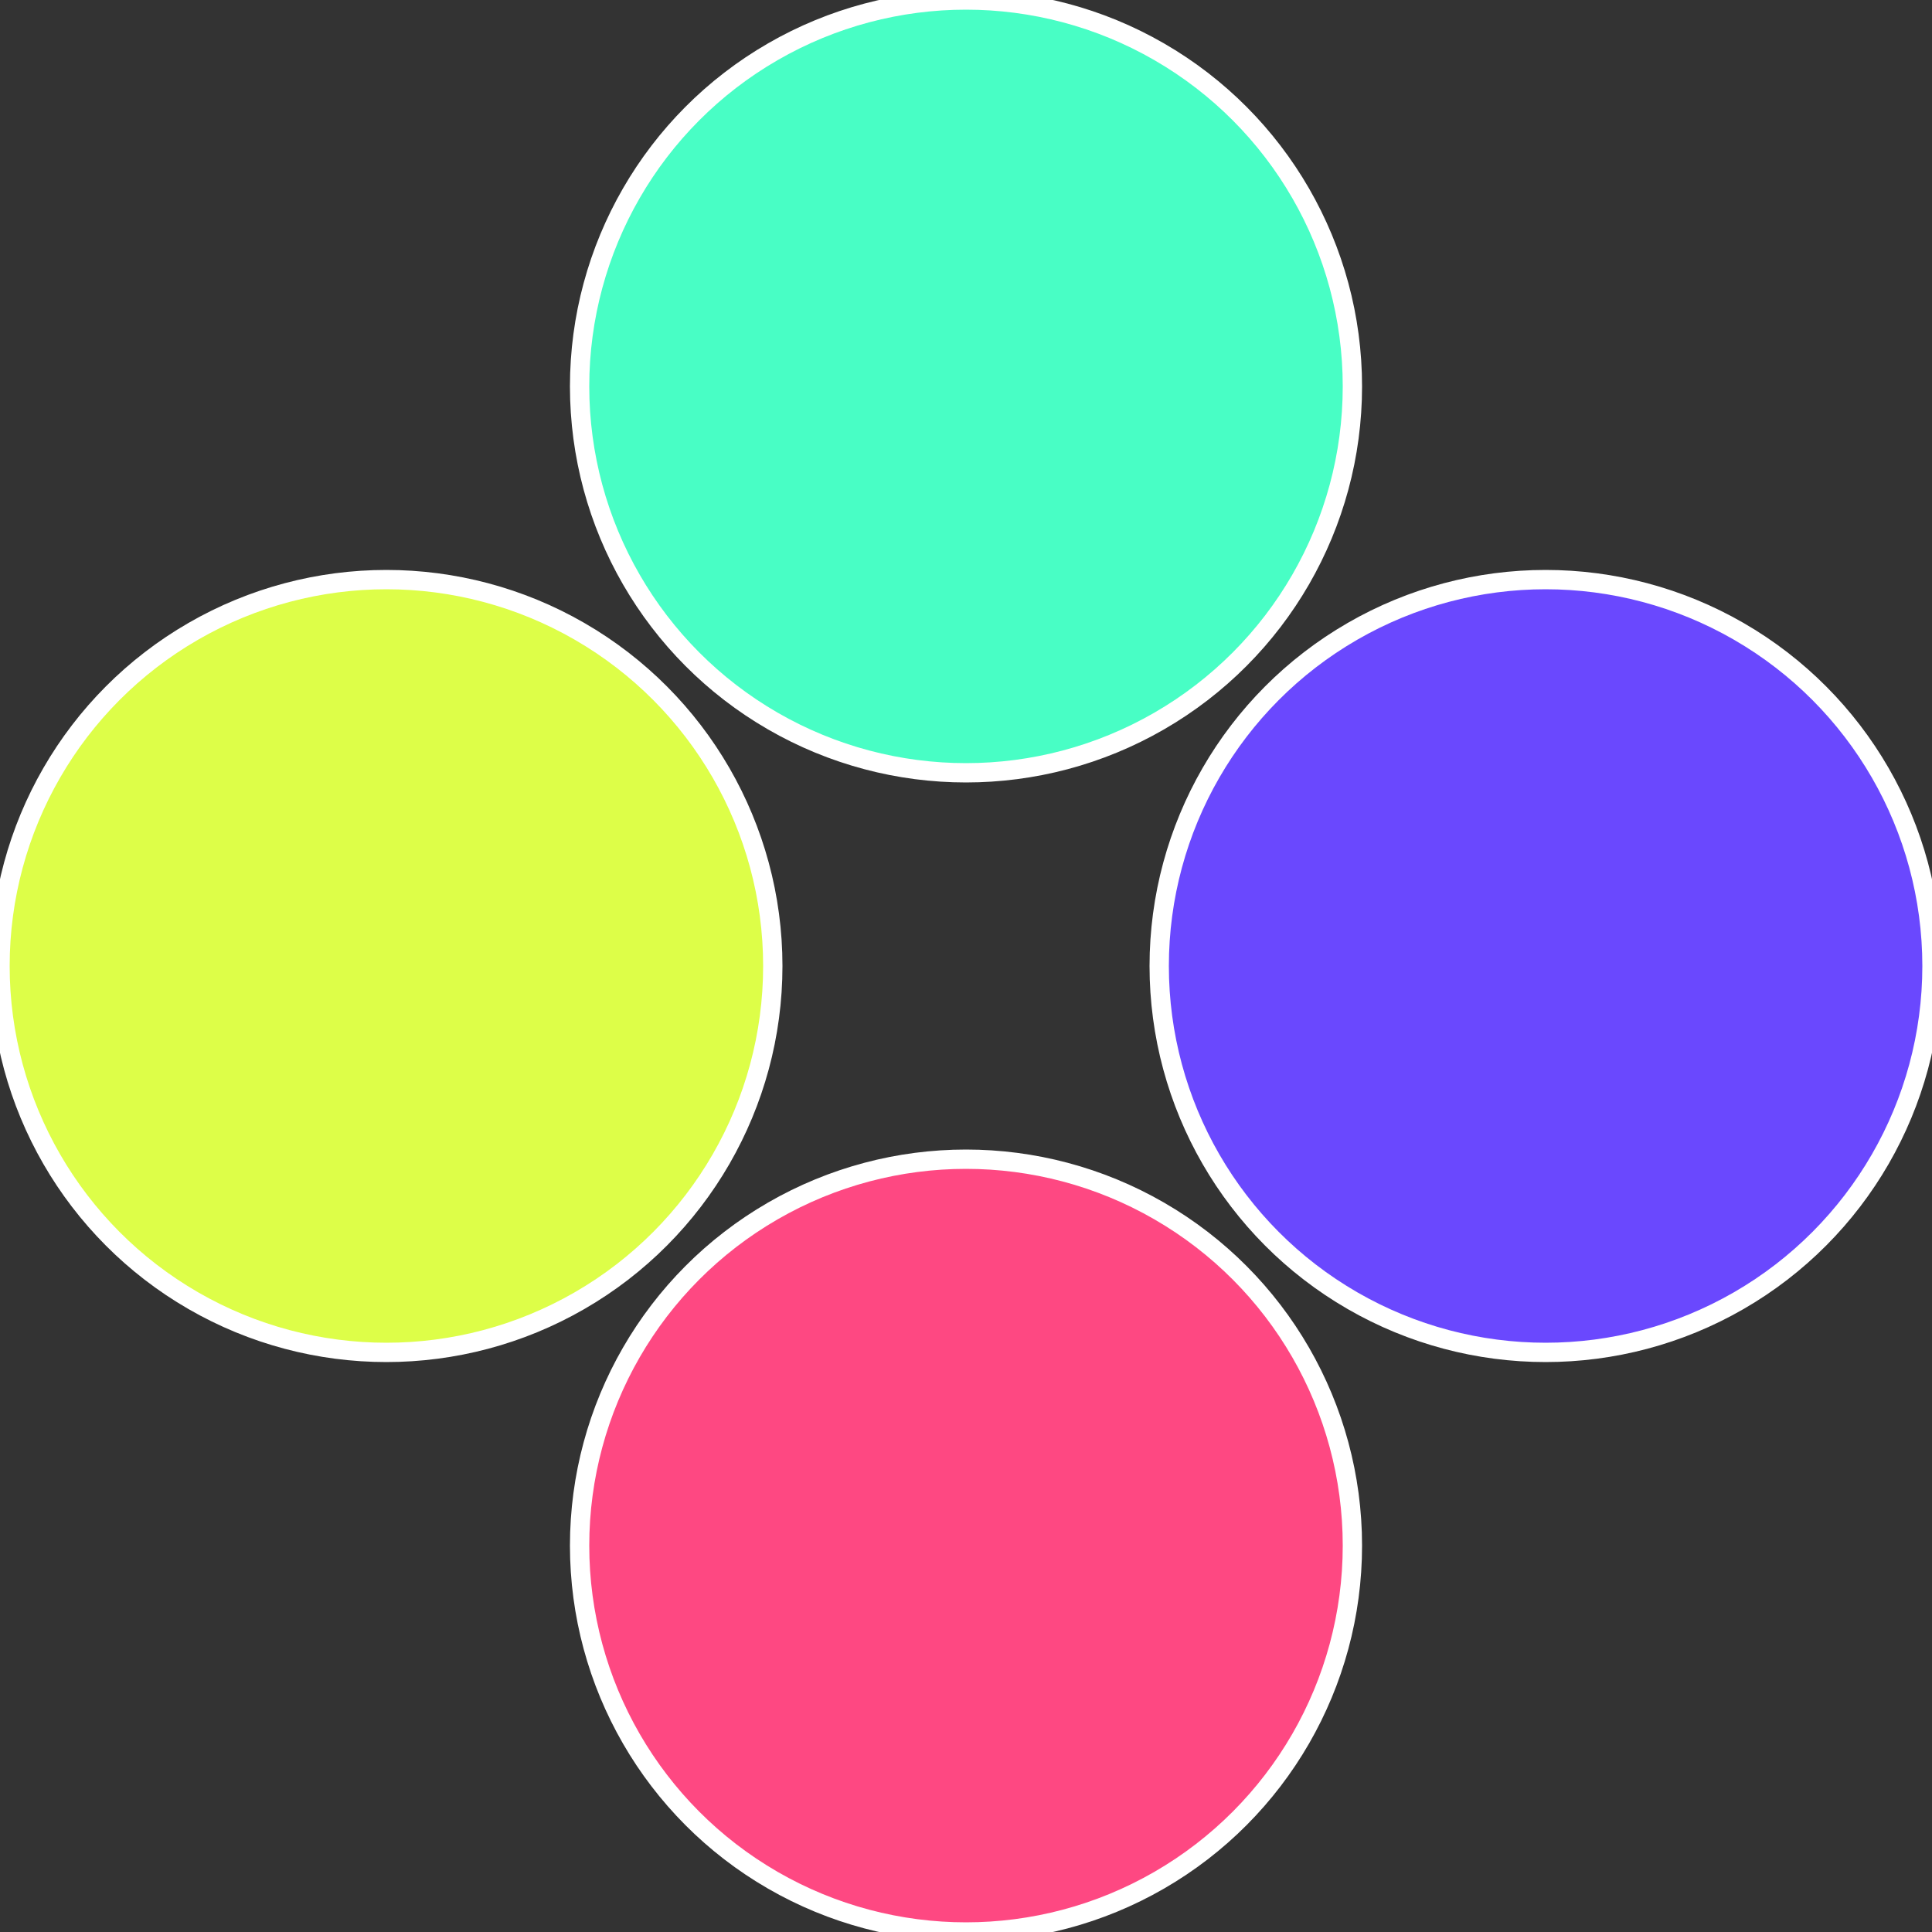 <?xml version="1.0" standalone="no"?>
<svg width="500" height="500" viewBox="-1 -1 2 2" xmlns="http://www.w3.org/2000/svg">
 
                <rect x="-1" y="-1" width="2" height="2" fill="#333333" stroke="none"/>
 
                <circle cx="0.6" cy="0" r="0.4" fill="#6a48fe" stroke="#fff" stroke-width="1%" />
             
                <circle cx="3.6739403974421E-17" cy="0.6" r="0.4" fill="#fe4882" stroke="#fff" stroke-width="1%" />
             
                <circle cx="-0.6" cy="7.3478807948841E-17" r="0.4" fill="#ddfe48" stroke="#fff" stroke-width="1%" />
             
                <circle cx="-1.1021821192326E-16" cy="-0.6" r="0.4" fill="#48fec5" stroke="#fff" stroke-width="1%" />
            </svg>

